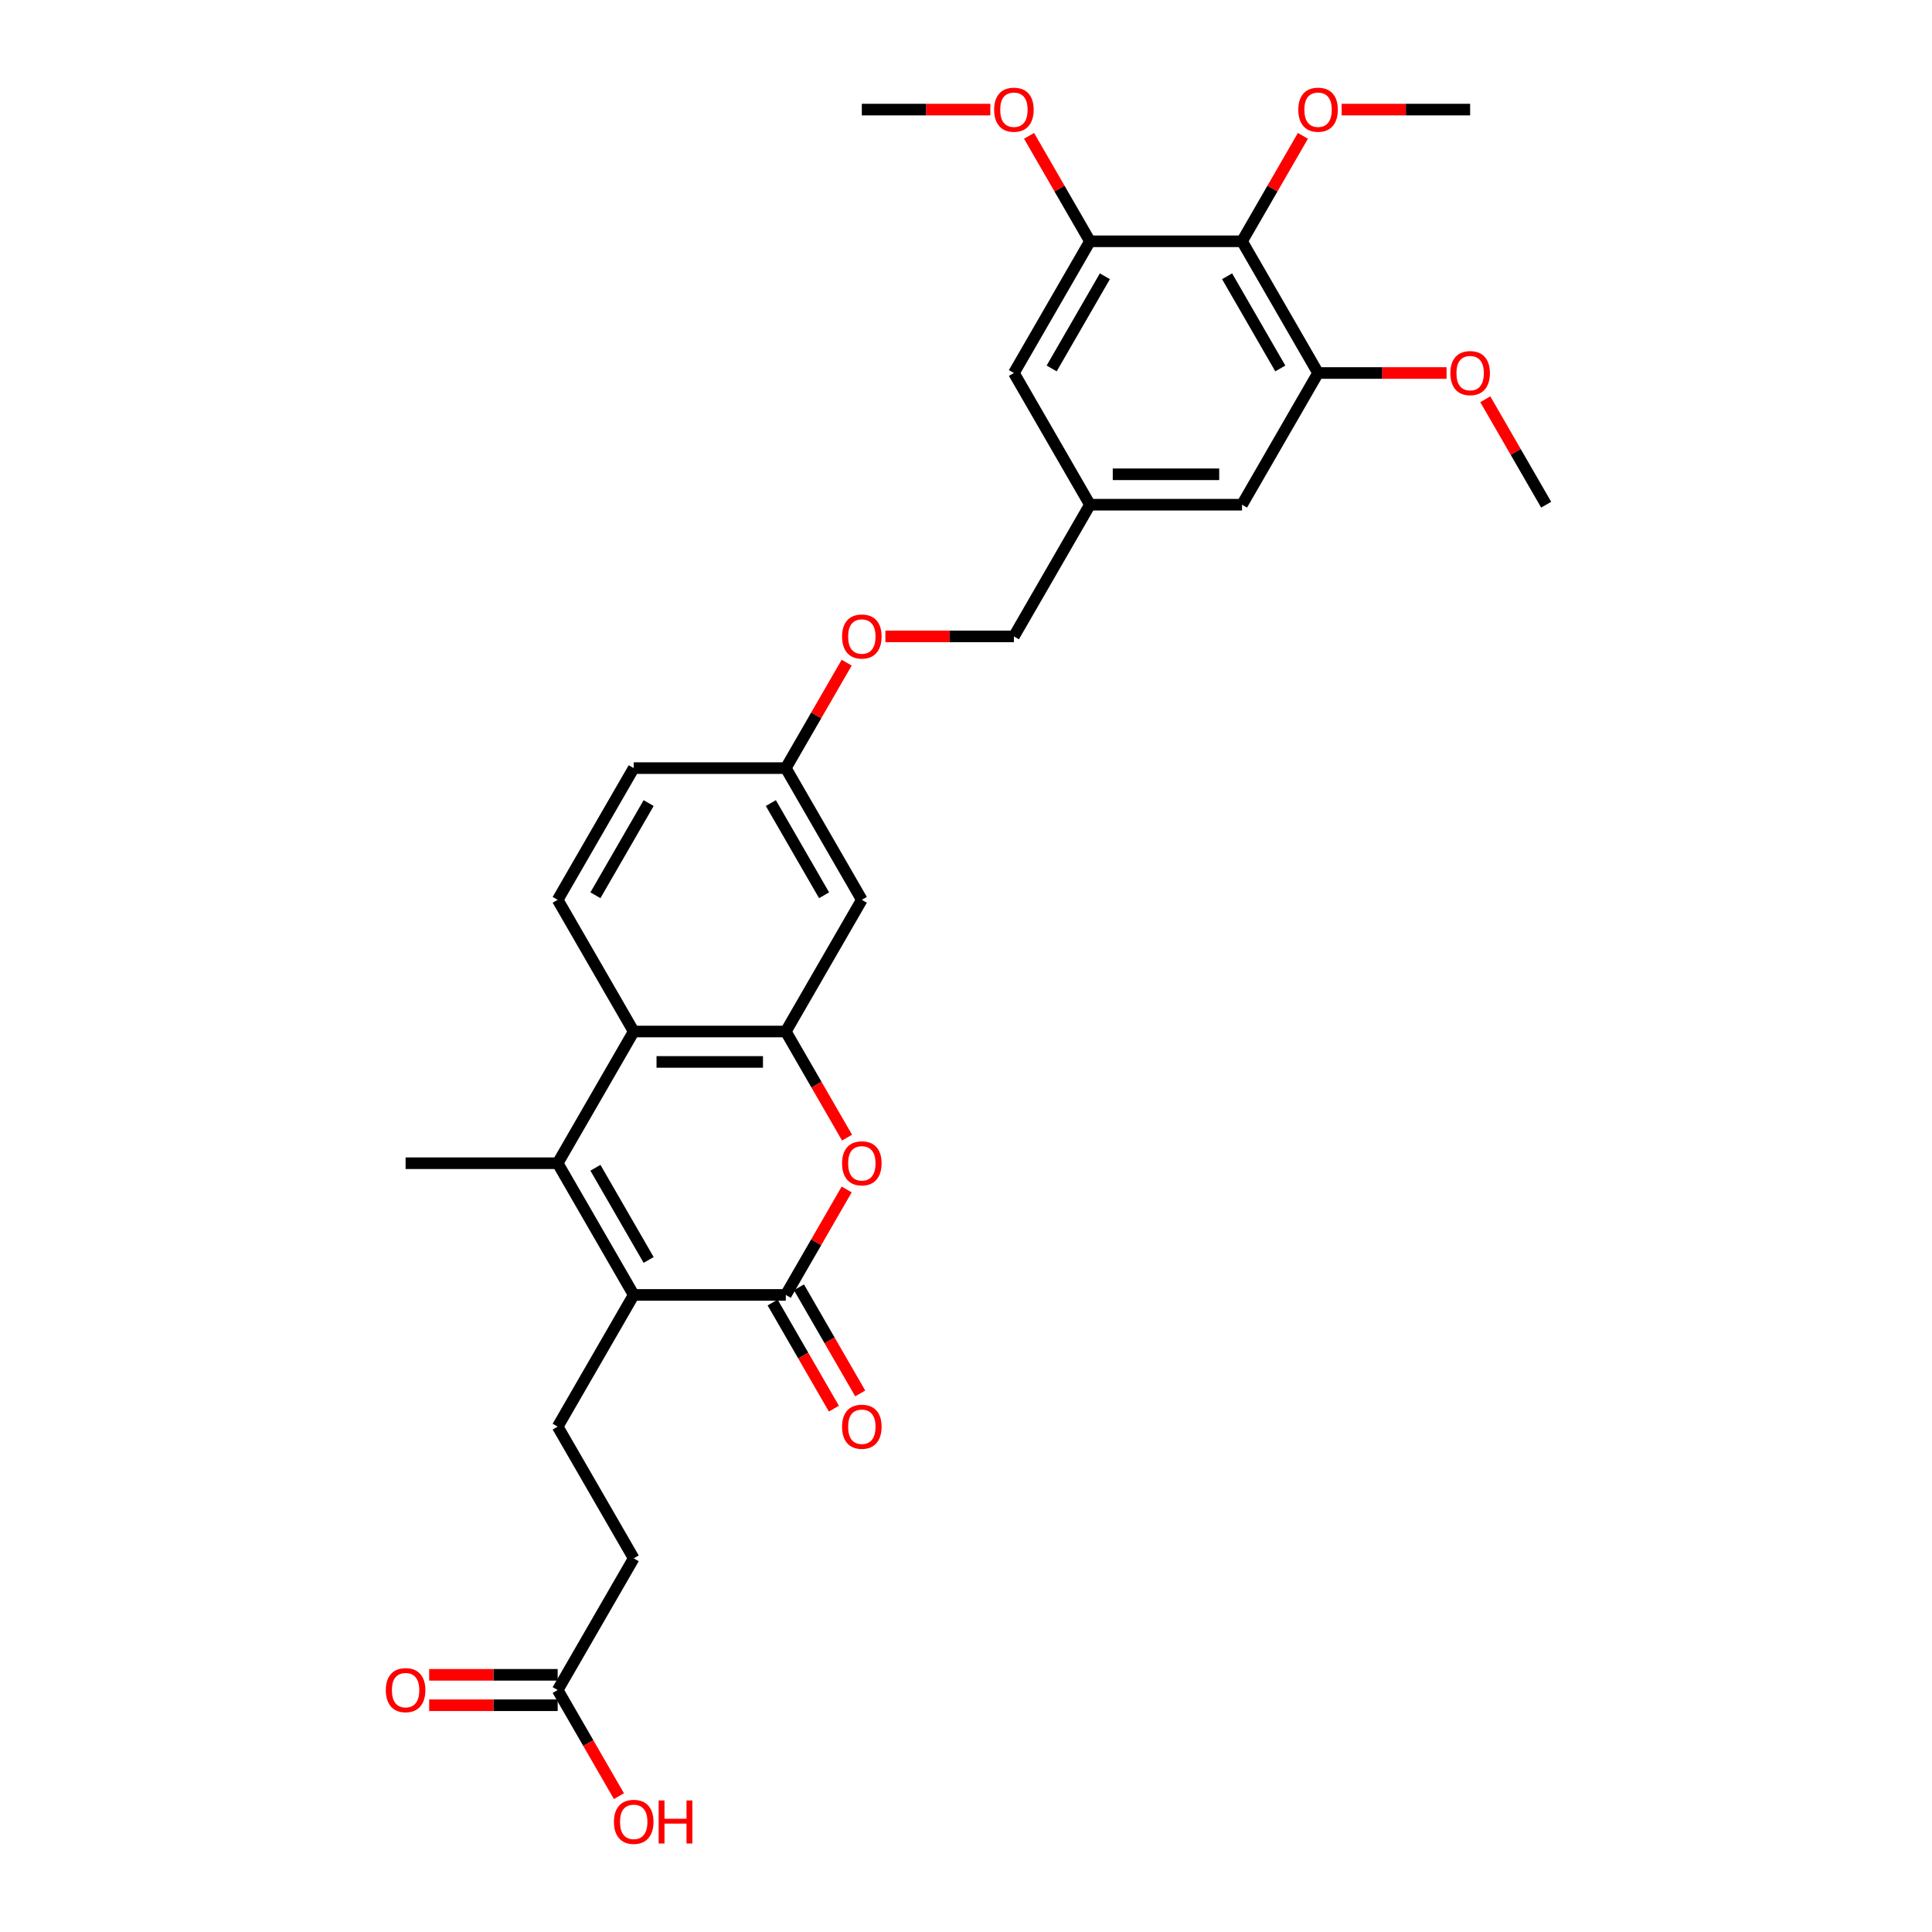 <?xml version='1.0' encoding='iso-8859-1'?>
<svg version='1.1' baseProfile='full'
              xmlns='http://www.w3.org/2000/svg'
                      xmlns:rdkit='http://www.rdkit.org/xml'
                      xmlns:xlink='http://www.w3.org/1999/xlink'
                  xml:space='preserve'
width='1000px' height='1000px' viewBox='0 0 1000 1000'>
<!-- END OF HEADER -->
<rect style='opacity:1.0;fill:#FFFFFF;stroke:none' width='1000' height='1000' x='0' y='0'> </rect>
<path class='bond-0' d='M 328.008,670.25 L 406.723,670.25' style='fill:none;fill-rule:evenodd;stroke:#000000;stroke-width:6px;stroke-linecap:butt;stroke-linejoin:miter;stroke-opacity:1' />
<path class='bond-1' d='M 328.008,670.25 L 288.65,602.081' style='fill:none;fill-rule:evenodd;stroke:#000000;stroke-width:6px;stroke-linecap:butt;stroke-linejoin:miter;stroke-opacity:1' />
<path class='bond-1' d='M 335.738,652.153 L 308.187,604.435' style='fill:none;fill-rule:evenodd;stroke:#000000;stroke-width:6px;stroke-linecap:butt;stroke-linejoin:miter;stroke-opacity:1' />
<path class='bond-2' d='M 328.008,670.25 L 288.65,738.419' style='fill:none;fill-rule:evenodd;stroke:#000000;stroke-width:6px;stroke-linecap:butt;stroke-linejoin:miter;stroke-opacity:1' />
<path class='bond-3' d='M 406.723,670.25 L 422.479,642.958' style='fill:none;fill-rule:evenodd;stroke:#000000;stroke-width:6px;stroke-linecap:butt;stroke-linejoin:miter;stroke-opacity:1' />
<path class='bond-3' d='M 422.479,642.958 L 438.236,615.667' style='fill:none;fill-rule:evenodd;stroke:#FF0000;stroke-width:6px;stroke-linecap:butt;stroke-linejoin:miter;stroke-opacity:1' />
<path class='bond-4' d='M 399.906,674.186 L 415.762,701.65' style='fill:none;fill-rule:evenodd;stroke:#000000;stroke-width:6px;stroke-linecap:butt;stroke-linejoin:miter;stroke-opacity:1' />
<path class='bond-4' d='M 415.762,701.65 L 431.619,729.115' style='fill:none;fill-rule:evenodd;stroke:#FF0000;stroke-width:6px;stroke-linecap:butt;stroke-linejoin:miter;stroke-opacity:1' />
<path class='bond-4' d='M 413.54,666.314 L 429.396,693.779' style='fill:none;fill-rule:evenodd;stroke:#000000;stroke-width:6px;stroke-linecap:butt;stroke-linejoin:miter;stroke-opacity:1' />
<path class='bond-4' d='M 429.396,693.779 L 445.253,721.244' style='fill:none;fill-rule:evenodd;stroke:#FF0000;stroke-width:6px;stroke-linecap:butt;stroke-linejoin:miter;stroke-opacity:1' />
<path class='bond-5' d='M 288.65,602.081 L 328.008,533.911' style='fill:none;fill-rule:evenodd;stroke:#000000;stroke-width:6px;stroke-linecap:butt;stroke-linejoin:miter;stroke-opacity:1' />
<path class='bond-6' d='M 288.65,602.081 L 209.935,602.081' style='fill:none;fill-rule:evenodd;stroke:#000000;stroke-width:6px;stroke-linecap:butt;stroke-linejoin:miter;stroke-opacity:1' />
<path class='bond-7' d='M 438.436,588.841 L 422.579,561.376' style='fill:none;fill-rule:evenodd;stroke:#FF0000;stroke-width:6px;stroke-linecap:butt;stroke-linejoin:miter;stroke-opacity:1' />
<path class='bond-7' d='M 422.579,561.376 L 406.723,533.911' style='fill:none;fill-rule:evenodd;stroke:#000000;stroke-width:6px;stroke-linecap:butt;stroke-linejoin:miter;stroke-opacity:1' />
<path class='bond-8' d='M 406.723,533.911 L 328.008,533.911' style='fill:none;fill-rule:evenodd;stroke:#000000;stroke-width:6px;stroke-linecap:butt;stroke-linejoin:miter;stroke-opacity:1' />
<path class='bond-8' d='M 394.915,549.654 L 339.815,549.654' style='fill:none;fill-rule:evenodd;stroke:#000000;stroke-width:6px;stroke-linecap:butt;stroke-linejoin:miter;stroke-opacity:1' />
<path class='bond-9' d='M 406.723,533.911 L 446.08,465.742' style='fill:none;fill-rule:evenodd;stroke:#000000;stroke-width:6px;stroke-linecap:butt;stroke-linejoin:miter;stroke-opacity:1' />
<path class='bond-10' d='M 328.008,533.911 L 288.65,465.742' style='fill:none;fill-rule:evenodd;stroke:#000000;stroke-width:6px;stroke-linecap:butt;stroke-linejoin:miter;stroke-opacity:1' />
<path class='bond-11' d='M 642.868,124.896 L 682.225,193.065' style='fill:none;fill-rule:evenodd;stroke:#000000;stroke-width:6px;stroke-linecap:butt;stroke-linejoin:miter;stroke-opacity:1' />
<path class='bond-11' d='M 635.138,142.993 L 662.688,190.711' style='fill:none;fill-rule:evenodd;stroke:#000000;stroke-width:6px;stroke-linecap:butt;stroke-linejoin:miter;stroke-opacity:1' />
<path class='bond-12' d='M 642.868,124.896 L 658.625,97.604' style='fill:none;fill-rule:evenodd;stroke:#000000;stroke-width:6px;stroke-linecap:butt;stroke-linejoin:miter;stroke-opacity:1' />
<path class='bond-12' d='M 658.625,97.604 L 674.381,70.313' style='fill:none;fill-rule:evenodd;stroke:#FF0000;stroke-width:6px;stroke-linecap:butt;stroke-linejoin:miter;stroke-opacity:1' />
<path class='bond-13' d='M 642.868,124.896 L 564.153,124.896' style='fill:none;fill-rule:evenodd;stroke:#000000;stroke-width:6px;stroke-linecap:butt;stroke-linejoin:miter;stroke-opacity:1' />
<path class='bond-14' d='M 564.153,124.896 L 524.795,193.065' style='fill:none;fill-rule:evenodd;stroke:#000000;stroke-width:6px;stroke-linecap:butt;stroke-linejoin:miter;stroke-opacity:1' />
<path class='bond-14' d='M 571.883,142.993 L 544.333,190.711' style='fill:none;fill-rule:evenodd;stroke:#000000;stroke-width:6px;stroke-linecap:butt;stroke-linejoin:miter;stroke-opacity:1' />
<path class='bond-15' d='M 564.153,124.896 L 548.396,97.604' style='fill:none;fill-rule:evenodd;stroke:#000000;stroke-width:6px;stroke-linecap:butt;stroke-linejoin:miter;stroke-opacity:1' />
<path class='bond-15' d='M 548.396,97.604 L 532.639,70.313' style='fill:none;fill-rule:evenodd;stroke:#FF0000;stroke-width:6px;stroke-linecap:butt;stroke-linejoin:miter;stroke-opacity:1' />
<path class='bond-16' d='M 682.225,193.065 L 642.868,261.234' style='fill:none;fill-rule:evenodd;stroke:#000000;stroke-width:6px;stroke-linecap:butt;stroke-linejoin:miter;stroke-opacity:1' />
<path class='bond-17' d='M 682.225,193.065 L 715.483,193.065' style='fill:none;fill-rule:evenodd;stroke:#000000;stroke-width:6px;stroke-linecap:butt;stroke-linejoin:miter;stroke-opacity:1' />
<path class='bond-17' d='M 715.483,193.065 L 748.74,193.065' style='fill:none;fill-rule:evenodd;stroke:#FF0000;stroke-width:6px;stroke-linecap:butt;stroke-linejoin:miter;stroke-opacity:1' />
<path class='bond-18' d='M 446.08,465.742 L 406.723,397.573' style='fill:none;fill-rule:evenodd;stroke:#000000;stroke-width:6px;stroke-linecap:butt;stroke-linejoin:miter;stroke-opacity:1' />
<path class='bond-18' d='M 426.543,463.388 L 398.992,415.67' style='fill:none;fill-rule:evenodd;stroke:#000000;stroke-width:6px;stroke-linecap:butt;stroke-linejoin:miter;stroke-opacity:1' />
<path class='bond-19' d='M 288.65,738.419 L 328.008,806.589' style='fill:none;fill-rule:evenodd;stroke:#000000;stroke-width:6px;stroke-linecap:butt;stroke-linejoin:miter;stroke-opacity:1' />
<path class='bond-20' d='M 288.65,465.742 L 328.008,397.573' style='fill:none;fill-rule:evenodd;stroke:#000000;stroke-width:6px;stroke-linecap:butt;stroke-linejoin:miter;stroke-opacity:1' />
<path class='bond-20' d='M 308.187,463.388 L 335.738,415.67' style='fill:none;fill-rule:evenodd;stroke:#000000;stroke-width:6px;stroke-linecap:butt;stroke-linejoin:miter;stroke-opacity:1' />
<path class='bond-21' d='M 288.65,874.758 L 328.008,806.589' style='fill:none;fill-rule:evenodd;stroke:#000000;stroke-width:6px;stroke-linecap:butt;stroke-linejoin:miter;stroke-opacity:1' />
<path class='bond-22' d='M 288.65,866.886 L 255.393,866.886' style='fill:none;fill-rule:evenodd;stroke:#000000;stroke-width:6px;stroke-linecap:butt;stroke-linejoin:miter;stroke-opacity:1' />
<path class='bond-22' d='M 255.393,866.886 L 222.136,866.886' style='fill:none;fill-rule:evenodd;stroke:#FF0000;stroke-width:6px;stroke-linecap:butt;stroke-linejoin:miter;stroke-opacity:1' />
<path class='bond-22' d='M 288.65,882.629 L 255.393,882.629' style='fill:none;fill-rule:evenodd;stroke:#000000;stroke-width:6px;stroke-linecap:butt;stroke-linejoin:miter;stroke-opacity:1' />
<path class='bond-22' d='M 255.393,882.629 L 222.136,882.629' style='fill:none;fill-rule:evenodd;stroke:#FF0000;stroke-width:6px;stroke-linecap:butt;stroke-linejoin:miter;stroke-opacity:1' />
<path class='bond-23' d='M 288.65,874.758 L 304.507,902.223' style='fill:none;fill-rule:evenodd;stroke:#000000;stroke-width:6px;stroke-linecap:butt;stroke-linejoin:miter;stroke-opacity:1' />
<path class='bond-23' d='M 304.507,902.223 L 320.363,929.687' style='fill:none;fill-rule:evenodd;stroke:#FF0000;stroke-width:6px;stroke-linecap:butt;stroke-linejoin:miter;stroke-opacity:1' />
<path class='bond-24' d='M 524.795,193.065 L 564.153,261.234' style='fill:none;fill-rule:evenodd;stroke:#000000;stroke-width:6px;stroke-linecap:butt;stroke-linejoin:miter;stroke-opacity:1' />
<path class='bond-25' d='M 642.868,261.234 L 564.153,261.234' style='fill:none;fill-rule:evenodd;stroke:#000000;stroke-width:6px;stroke-linecap:butt;stroke-linejoin:miter;stroke-opacity:1' />
<path class='bond-25' d='M 631.061,245.491 L 575.96,245.491' style='fill:none;fill-rule:evenodd;stroke:#000000;stroke-width:6px;stroke-linecap:butt;stroke-linejoin:miter;stroke-opacity:1' />
<path class='bond-26' d='M 564.153,261.234 L 524.795,329.404' style='fill:none;fill-rule:evenodd;stroke:#000000;stroke-width:6px;stroke-linecap:butt;stroke-linejoin:miter;stroke-opacity:1' />
<path class='bond-27' d='M 406.723,397.573 L 328.008,397.573' style='fill:none;fill-rule:evenodd;stroke:#000000;stroke-width:6px;stroke-linecap:butt;stroke-linejoin:miter;stroke-opacity:1' />
<path class='bond-28' d='M 406.723,397.573 L 422.479,370.281' style='fill:none;fill-rule:evenodd;stroke:#000000;stroke-width:6px;stroke-linecap:butt;stroke-linejoin:miter;stroke-opacity:1' />
<path class='bond-28' d='M 422.479,370.281 L 438.236,342.99' style='fill:none;fill-rule:evenodd;stroke:#FF0000;stroke-width:6px;stroke-linecap:butt;stroke-linejoin:miter;stroke-opacity:1' />
<path class='bond-29' d='M 458.281,329.404 L 491.538,329.404' style='fill:none;fill-rule:evenodd;stroke:#FF0000;stroke-width:6px;stroke-linecap:butt;stroke-linejoin:miter;stroke-opacity:1' />
<path class='bond-29' d='M 491.538,329.404 L 524.795,329.404' style='fill:none;fill-rule:evenodd;stroke:#000000;stroke-width:6px;stroke-linecap:butt;stroke-linejoin:miter;stroke-opacity:1' />
<path class='bond-30' d='M 694.426,56.727 L 727.683,56.727' style='fill:none;fill-rule:evenodd;stroke:#FF0000;stroke-width:6px;stroke-linecap:butt;stroke-linejoin:miter;stroke-opacity:1' />
<path class='bond-30' d='M 727.683,56.727 L 760.941,56.727' style='fill:none;fill-rule:evenodd;stroke:#000000;stroke-width:6px;stroke-linecap:butt;stroke-linejoin:miter;stroke-opacity:1' />
<path class='bond-31' d='M 768.785,206.651 L 784.541,233.943' style='fill:none;fill-rule:evenodd;stroke:#FF0000;stroke-width:6px;stroke-linecap:butt;stroke-linejoin:miter;stroke-opacity:1' />
<path class='bond-31' d='M 784.541,233.943 L 800.298,261.234' style='fill:none;fill-rule:evenodd;stroke:#000000;stroke-width:6px;stroke-linecap:butt;stroke-linejoin:miter;stroke-opacity:1' />
<path class='bond-32' d='M 512.594,56.727 L 479.337,56.727' style='fill:none;fill-rule:evenodd;stroke:#FF0000;stroke-width:6px;stroke-linecap:butt;stroke-linejoin:miter;stroke-opacity:1' />
<path class='bond-32' d='M 479.337,56.727 L 446.08,56.727' style='fill:none;fill-rule:evenodd;stroke:#000000;stroke-width:6px;stroke-linecap:butt;stroke-linejoin:miter;stroke-opacity:1' />
<path  class='atom-3' d='M 435.847 602.144
Q 435.847 596.791, 438.492 593.8
Q 441.137 590.809, 446.08 590.809
Q 451.023 590.809, 453.668 593.8
Q 456.313 596.791, 456.313 602.144
Q 456.313 607.559, 453.637 610.645
Q 450.96 613.699, 446.08 613.699
Q 441.168 613.699, 438.492 610.645
Q 435.847 607.591, 435.847 602.144
M 446.08 611.18
Q 449.481 611.18, 451.307 608.913
Q 453.165 606.615, 453.165 602.144
Q 453.165 597.767, 451.307 595.563
Q 449.481 593.328, 446.08 593.328
Q 442.68 593.328, 440.822 595.532
Q 438.996 597.736, 438.996 602.144
Q 438.996 606.646, 440.822 608.913
Q 442.68 611.18, 446.08 611.18
' fill='#FF0000'/>
<path  class='atom-13' d='M 435.847 738.482
Q 435.847 733.13, 438.492 730.138
Q 441.137 727.147, 446.08 727.147
Q 451.023 727.147, 453.668 730.138
Q 456.313 733.13, 456.313 738.482
Q 456.313 743.898, 453.637 746.983
Q 450.96 750.038, 446.08 750.038
Q 441.168 750.038, 438.492 746.983
Q 435.847 743.929, 435.847 738.482
M 446.08 747.519
Q 449.481 747.519, 451.307 745.252
Q 453.165 742.953, 453.165 738.482
Q 453.165 734.106, 451.307 731.902
Q 449.481 729.666, 446.08 729.666
Q 442.68 729.666, 440.822 731.87
Q 438.996 734.074, 438.996 738.482
Q 438.996 742.985, 440.822 745.252
Q 442.68 747.519, 446.08 747.519
' fill='#FF0000'/>
<path  class='atom-17' d='M 199.702 874.821
Q 199.702 869.468, 202.347 866.477
Q 204.992 863.486, 209.935 863.486
Q 214.878 863.486, 217.523 866.477
Q 220.168 869.468, 220.168 874.821
Q 220.168 880.236, 217.492 883.322
Q 214.815 886.376, 209.935 886.376
Q 205.023 886.376, 202.347 883.322
Q 199.702 880.268, 199.702 874.821
M 209.935 883.857
Q 213.335 883.857, 215.162 881.59
Q 217.019 879.292, 217.019 874.821
Q 217.019 870.444, 215.162 868.24
Q 213.335 866.005, 209.935 866.005
Q 206.534 866.005, 204.677 868.209
Q 202.851 870.413, 202.851 874.821
Q 202.851 879.323, 204.677 881.59
Q 206.534 883.857, 209.935 883.857
' fill='#FF0000'/>
<path  class='atom-20' d='M 435.847 329.467
Q 435.847 324.114, 438.492 321.123
Q 441.137 318.132, 446.08 318.132
Q 451.023 318.132, 453.668 321.123
Q 456.313 324.114, 456.313 329.467
Q 456.313 334.882, 453.637 337.968
Q 450.96 341.022, 446.08 341.022
Q 441.168 341.022, 438.492 337.968
Q 435.847 334.914, 435.847 329.467
M 446.08 338.503
Q 449.481 338.503, 451.307 336.236
Q 453.165 333.938, 453.165 329.467
Q 453.165 325.09, 451.307 322.886
Q 449.481 320.651, 446.08 320.651
Q 442.68 320.651, 440.822 322.855
Q 438.996 325.059, 438.996 329.467
Q 438.996 333.969, 440.822 336.236
Q 442.68 338.503, 446.08 338.503
' fill='#FF0000'/>
<path  class='atom-21' d='M 671.992 56.789
Q 671.992 51.437, 674.637 48.446
Q 677.282 45.455, 682.225 45.455
Q 687.169 45.455, 689.814 48.446
Q 692.458 51.437, 692.458 56.789
Q 692.458 62.205, 689.782 65.291
Q 687.106 68.345, 682.225 68.345
Q 677.314 68.345, 674.637 65.291
Q 671.992 62.237, 671.992 56.789
M 682.225 65.826
Q 685.626 65.826, 687.452 63.559
Q 689.31 61.261, 689.31 56.789
Q 689.31 52.413, 687.452 50.209
Q 685.626 47.973, 682.225 47.973
Q 678.825 47.973, 676.967 50.178
Q 675.141 52.382, 675.141 56.789
Q 675.141 61.292, 676.967 63.559
Q 678.825 65.826, 682.225 65.826
' fill='#FF0000'/>
<path  class='atom-24' d='M 750.708 193.128
Q 750.708 187.775, 753.352 184.784
Q 755.997 181.793, 760.941 181.793
Q 765.884 181.793, 768.529 184.784
Q 771.174 187.775, 771.174 193.128
Q 771.174 198.544, 768.497 201.629
Q 765.821 204.683, 760.941 204.683
Q 756.029 204.683, 753.352 201.629
Q 750.708 198.575, 750.708 193.128
M 760.941 202.165
Q 764.341 202.165, 766.167 199.898
Q 768.025 197.599, 768.025 193.128
Q 768.025 188.752, 766.167 186.547
Q 764.341 184.312, 760.941 184.312
Q 757.54 184.312, 755.682 186.516
Q 753.856 188.72, 753.856 193.128
Q 753.856 197.631, 755.682 199.898
Q 757.54 202.165, 760.941 202.165
' fill='#FF0000'/>
<path  class='atom-25' d='M 514.562 56.789
Q 514.562 51.437, 517.207 48.446
Q 519.852 45.455, 524.795 45.455
Q 529.739 45.455, 532.383 48.446
Q 535.028 51.437, 535.028 56.789
Q 535.028 62.205, 532.352 65.291
Q 529.676 68.345, 524.795 68.345
Q 519.883 68.345, 517.207 65.291
Q 514.562 62.237, 514.562 56.789
M 524.795 65.826
Q 528.196 65.826, 530.022 63.559
Q 531.88 61.261, 531.88 56.789
Q 531.88 52.413, 530.022 50.209
Q 528.196 47.973, 524.795 47.973
Q 521.395 47.973, 519.537 50.178
Q 517.711 52.382, 517.711 56.789
Q 517.711 61.292, 519.537 63.559
Q 521.395 65.826, 524.795 65.826
' fill='#FF0000'/>
<path  class='atom-27' d='M 317.775 942.99
Q 317.775 937.637, 320.419 934.646
Q 323.064 931.655, 328.008 931.655
Q 332.951 931.655, 335.596 934.646
Q 338.24 937.637, 338.24 942.99
Q 338.24 948.406, 335.564 951.491
Q 332.888 954.545, 328.008 954.545
Q 323.096 954.545, 320.419 951.491
Q 317.775 948.437, 317.775 942.99
M 328.008 952.027
Q 331.408 952.027, 333.234 949.76
Q 335.092 947.461, 335.092 942.99
Q 335.092 938.614, 333.234 936.409
Q 331.408 934.174, 328.008 934.174
Q 324.607 934.174, 322.749 936.378
Q 320.923 938.582, 320.923 942.99
Q 320.923 947.493, 322.749 949.76
Q 324.607 952.027, 328.008 952.027
' fill='#FF0000'/>
<path  class='atom-27' d='M 340.917 931.907
L 343.939 931.907
L 343.939 941.384
L 355.337 941.384
L 355.337 931.907
L 358.36 931.907
L 358.36 954.199
L 355.337 954.199
L 355.337 943.903
L 343.939 943.903
L 343.939 954.199
L 340.917 954.199
L 340.917 931.907
' fill='#FF0000'/>
</svg>
